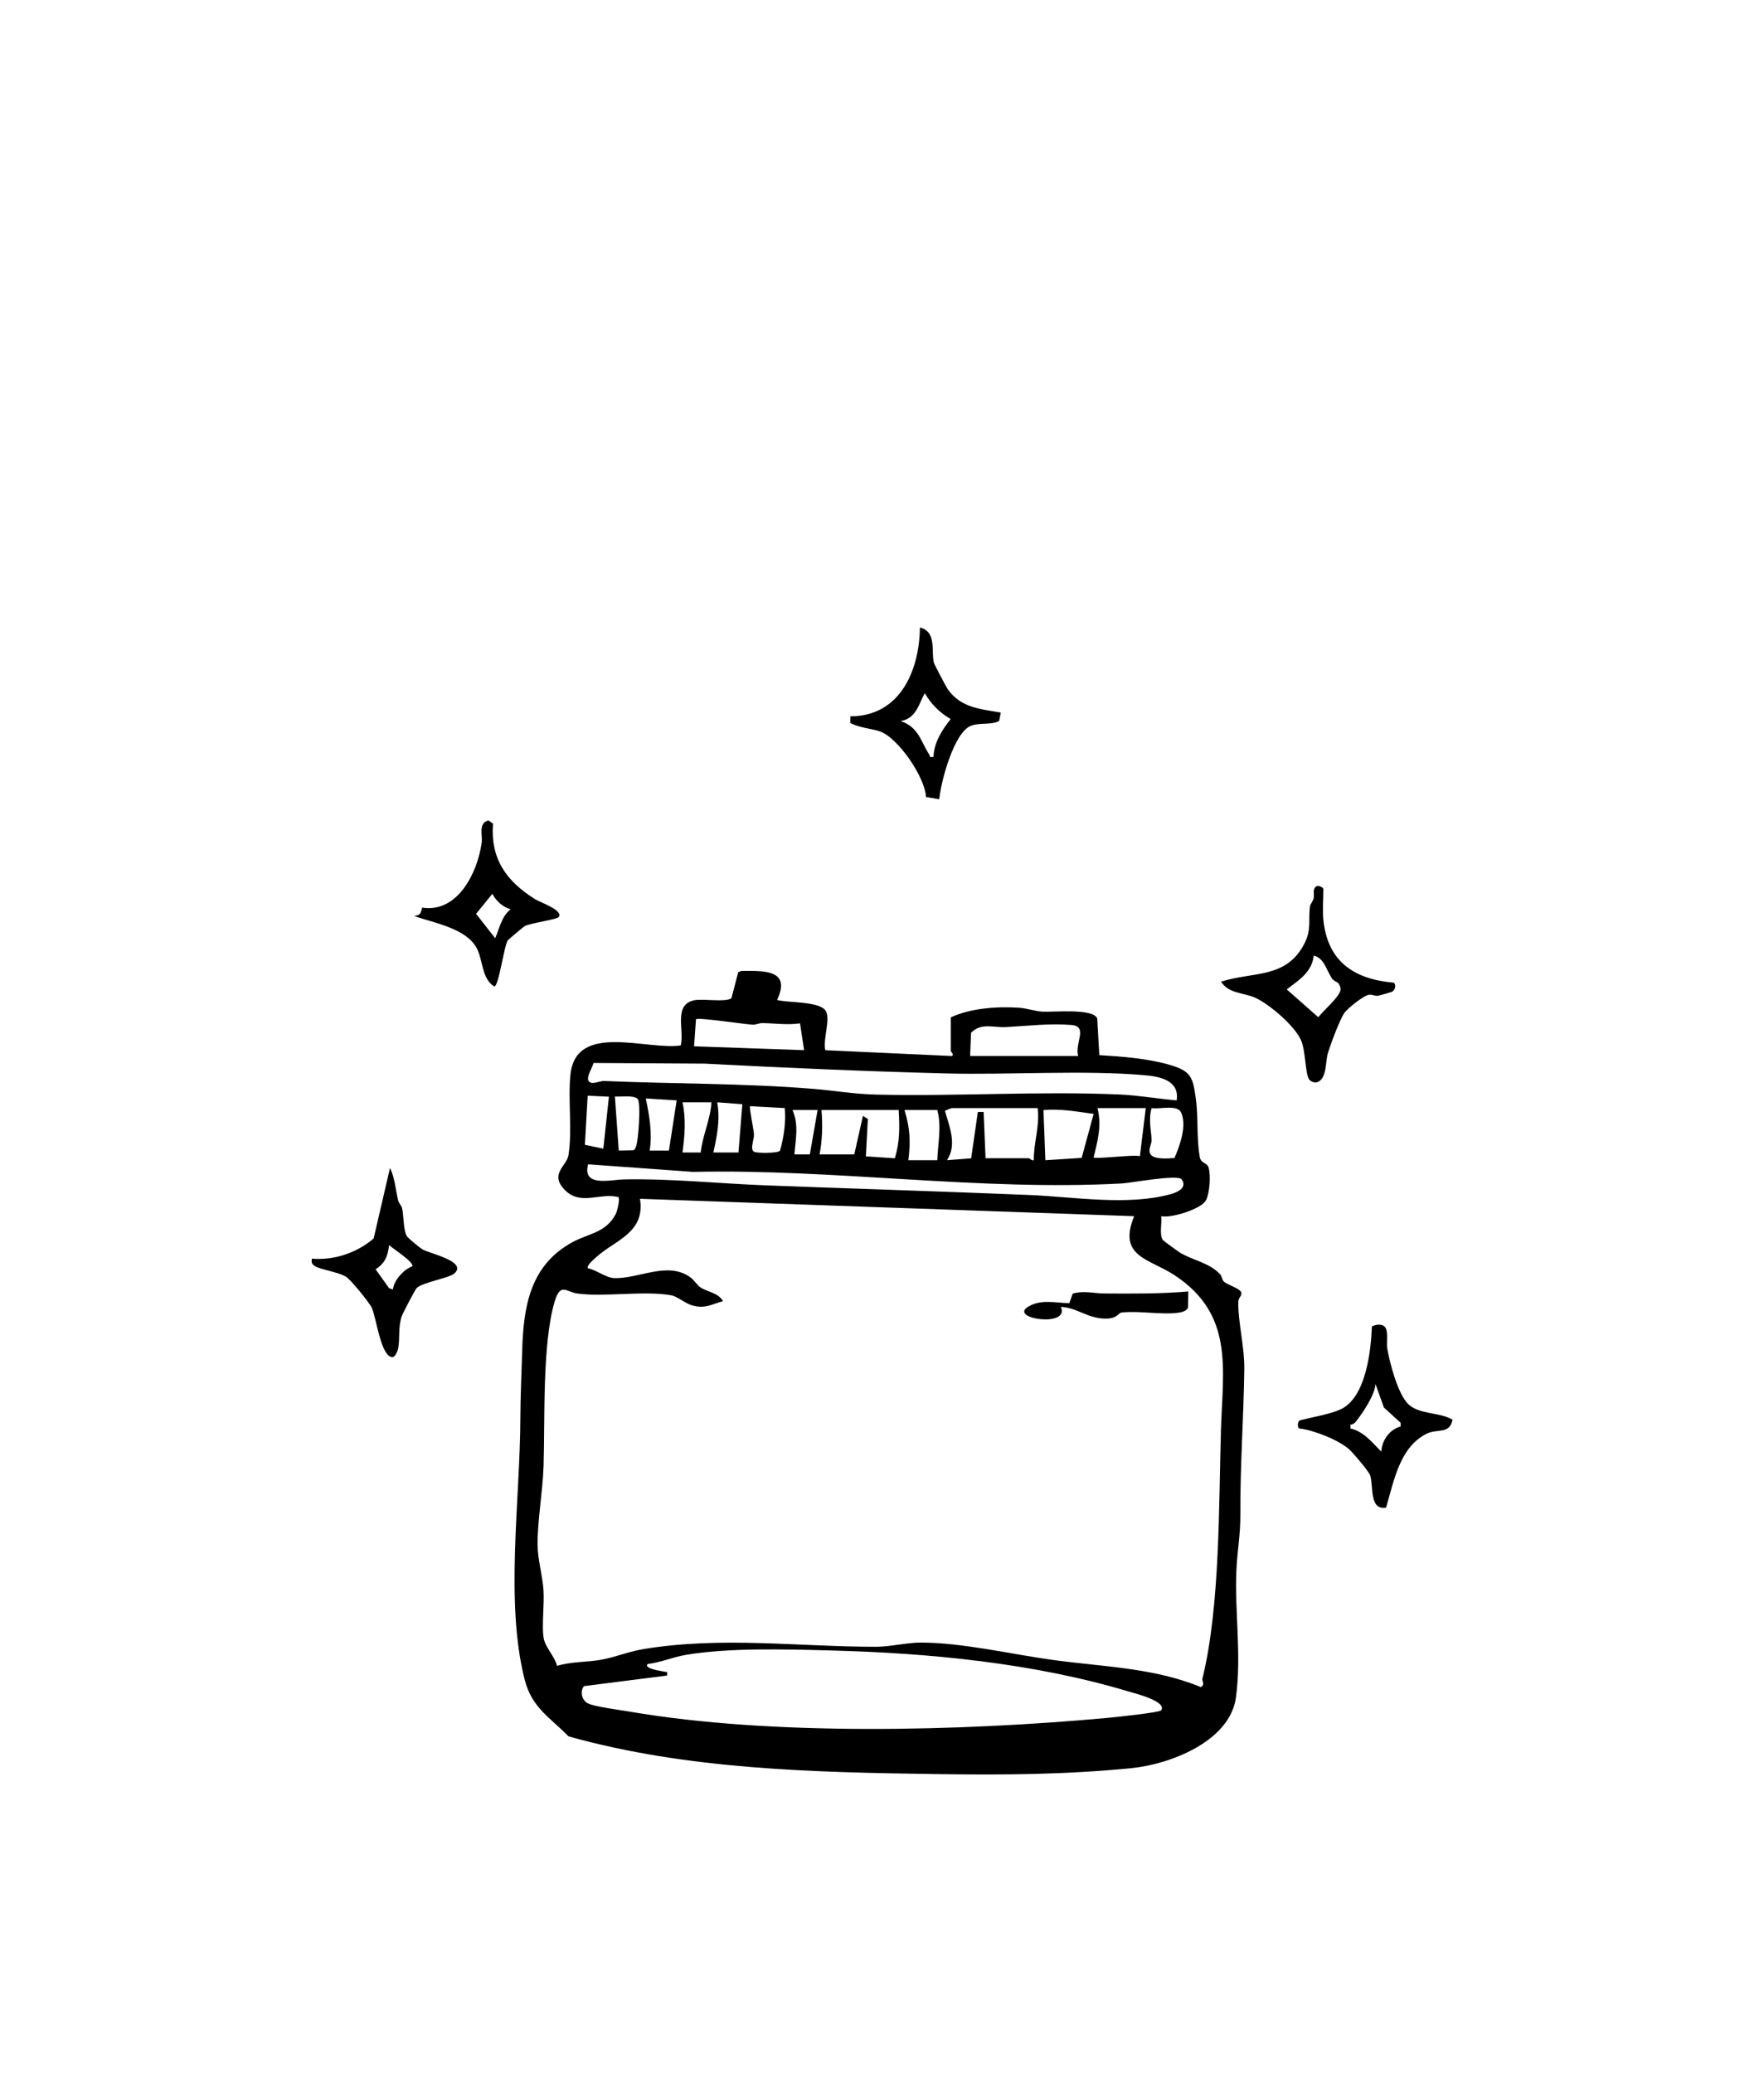 <svg viewBox="0 0 1672.96 1966.18" xmlns="http://www.w3.org/2000/svg" data-name="Layer 1" id="Layer_1">
  <path d="M901.73,964.89c18.87-8.79,44.12-10.54,64.96-9.12,7.04.48,14.68,3.24,21.93,3.7,9.75.62,48.61-3.47,51.99,6.59l1.97,34.64c21.44,1.32,45.29,3.1,66.04,9.02,21.23,6.05,22.71,11.73,25.59,32.99,2.31,17.08.51,38.21,3.71,54.86,1.18,6.15,6.93,4.87,8.34,9.93,2.13,7.63,1.05,23.62-2.48,30.77-4.04,8.18-32.82,17.33-42.51,15.16.97,6.37-2.21,18.03,1.85,22.88.63.75,14.05,10.51,15.84,11.62,12.04,7.39,27.79,9.54,38.12,20.5,1.67,1.77,1.75,5.06,3.32,6.71,3.78,3.96,16.63,6.67,16.94,11.37.17,2.59-2.88,4.55-2.96,8.28-.39,18.79,5.98,42.03,5.68,64.25-.61,46.01-3.97,90.8-3.72,137.2.11,20.04-2.9,33.91-3.76,53.03-1.77,39.5,5.02,79.83-.4,120.42-5.59,41.89-62.58,63.67-99.32,67.27-63.21,6.2-121.46,6.48-184.97,5.59-116.61-1.64-236.13-4.24-348.71-35.75-17.39-17.86-34.75-27.05-41.55-53.65-18.82-73.63-4.34-170.6-4.13-248.49.06-20.54,1.11-41.52,1.67-62.09,1.14-42.23,6.86-82.18,47.66-104.44,15.56-8.49,31.56-8.7,41.09-26.65,1.48-2.79,4.08-13.9,2.67-16.1-17.62-4.6-35.83,8.55-50.9-6.78-14.98-15.25,1.77-22.66,3.42-32.91,3.84-23.99-.64-53.19,1.92-76.79,5.4-49.7,72.2-22.63,104.53-27.39,3.75-14.65-7.51-39.43,13.66-42.99,8.19-1.38,28.94,2.19,34.44-1.76l6.45-24.73,2.89-1.19c21-.12,47.76-1.57,33.94,27.56,10.07,2.74,39.55,1.08,45.91,9.94,5.36,7.47-2.76,27.99-.15,37.68l119.9,5.51c2.83-.98-.89-4.15-.89-4.6v-32.04ZM758.74,970.59c-12.52,1.67-23.27-.03-35.58-.29-3.18-.07-6.37,1.65-9.08,1.54-7.41-.3-51.99-7.16-54.02-5.13l-1.82,25.62,104.35,3.67-3.85-25.4ZM1022.57,1001.5c-3.58-11.93,9.72-28.01-6.32-29.38-20.55-1.75-41.92.92-62.25,1.99-12.09.64-23.36-4.43-33.07,5.4l-.89,22h102.52ZM1115.93,1043.6c2.88-18.6-15.25-22.56-30.13-23.85-58.38-5.07-128.7-.15-188.71-1.69-75.99-1.95-152.56-5.31-228.7-9.3l-105.54-.62c-.95,4.48-7.19,13.44-4.5,17.24,2.84,4.01,10.07-.34,14.68-.14,65.62,2.79,132.21,2.08,197.8,7.41,21.21,1.72,38.02,4.96,60.41,5.49,75.97,1.79,154.3-3.43,230.78-.09,17.47.76,36.38,4.09,53.92,5.56ZM577.49,1040.12l-20.15-.94-2.63,46.6,17.49,3.6,5.29-49.26ZM604.71,1042.21c-3.78-3.8-16.16-1.79-21.54-2.26l3.66,51.26,13.51-.24c1.7-.3,1.94-1.61,2.62-2.87,2.47-4.6,5.1-42.53,1.75-45.89ZM641.75,1043.62l-29.28-1.83c3.36,16.16,6.39,33.14,3.65,49.41h18.29s7.33-47.57,7.33-47.57ZM674.72,1045.44h-27.46c3.46,15.44,2.14,31.98,0,47.59l17.27.04c1.76-16.35,9.17-31.03,10.2-47.63ZM704.02,1047.26l-23.79-1.82c2.88,17.04-.12,31.01-3.67,47.58l23.8.02,3.66-45.78ZM744.29,1050.92l-32.96-1.81c-.97.93,3.54,22.37,3.72,26.63.21,4.9-3.87,13.98-.16,16.48,2.52,1.69,23.09,1.66,24.89-.93,3.72-13.61,5.6-26.13,4.5-40.37ZM984.12,1050.93h-81.47c-.35,0-6.43,2.27-6.48,2.8,4.39,15.01,11.64,32.27,1.91,46.6l22.96-1.74,6.34-44.02h5.48s1.84,43.94,1.84,43.94h41.19c.57,0,2.58,2.53,4.56,1.82-.19-16.73,5.82-32.34,3.67-49.42ZM1086.64,1050.93h-45.77c4.09,16.4.26,30.81-3.69,46.65.12,2.2,39.25-2.94,43.88-.99l5.58-45.67ZM1113.86,1098.27c5.07-11.69,12.03-30.78,6.23-43.25-3.6-7.73-20.46-2.76-27.93-4.08-3.15,10.95-.37,20.18-.01,30.19.14,3.95-3.04,8.1-1.61,12.49,2.11,6.52,17.76,5.13,23.33,4.66ZM775.41,1052.77h-23.8c6.14,14.17,2.92,27.42,1.81,42.1l14.64-.02,7.34-42.08ZM852.3,1052.76h-73.23c1.16,13.25.9,29.07-1.83,42.1h32.95l8.22-36.6,4.66,3.06-1.9,35.36,27.45,1.85c4.88-15.44,4.59-29.84,3.68-45.78ZM888.92,1052.76h-31.12c5.25,16.89,5.93,30.03,3.66,47.59h27.46c.55-15.8,4.26-31.8,0-47.59ZM1037.21,1056.43c-15.94-2.14-31.34-5.06-47.6-3.66l1.82,47.6,34.41-2.2,11.36-41.73ZM557.76,1104.24c-5.86,21.96,21.45,14.6,33.58,14.35,45.3-.93,90.26,3.93,135.48,5.64,83.12,3.14,165.95,5.69,249.05,9.1,42.48,1.74,93.64,10.57,134.66-.86,6.2-1.73,15.72-5.94,10.12-13.93-3.51-5-47.94,3.38-56.8,3.87-134.42,7.33-272.73-14.01-406.59-10.98l-99.49-7.18ZM1075.65,1153.45l-468.68-16.49c5,32.14-22.83,38.77-41.13,54.98-1.97,1.74-10.03,8.54-8.29,10.9,7.71,1.41,17.08,8.99,24.73,9.31,23.35.98,50.4-16.24,72.18-.93,3.79,2.67,6.74,7.76,10.16,9.98,6.3,4.08,16.49,4.84,21.08,12.77-11.6,3.48-17.72,7.71-30.28,3.74-5.37-1.7-13.7-8.28-18.31-9.14-25.72-4.82-64.13,1.81-89.73-1.81-10.25-1.45-15.87-10.75-21.37,7.73-11.94,40.15-9.06,112.76-10.5,156.08-.79,23.71-5.96,52.94-5.68,75.04.17,13.28,4.61,28.67,5.58,42.06,1,13.72-1.75,33.94.13,45.64,1.45,9.01,10.66,17.7,12.77,26.64,13.49-4.22,28.84-3.35,42.48-5.95s25.6-7.68,39.45-9.98c73.96-12.27,147.37-2.15,220.99-2.2,12.5,0,29.52-4.01,42.11-3.98,39.93.11,85.02,10.92,124.72,16.41,47.21,6.53,96.27,7.35,140.77,25.8,4.41-2.36.93-5.57,1.51-7.91,16.87-68.37,15.47-164.67,17.62-236.5,1.72-57.52,12.57-108.91-44.02-146.22-23.94-15.78-54.22-17.28-38.3-55.98ZM1101.28,1622.05c5.7-8.45-25.24-16.12-30.72-17.76-89.89-27.03-189.47-36.59-283.23-38.98-41.89-1.07-95.47-2.75-136.83,4.18-11.92,2-24.04,7.25-36.2,8.67-4.52,4.48,13.93,6.76,15.63,7.26,2.68.78,3.21-1.04,2.67,3.7l-78.75,10.04c-4.15,5.04-1.92,13.68,3.8,16.41,6.6,3.15,30.83,6.27,39.79,7.81,135.17,23.15,314.32,18.48,451.66,6.01,6.51-.59,50.71-5.14,52.19-7.33Z"></path>
  <path d="M1255.08,872.45c3.98,39.35,28.88,56.21,66.5,59.51,2.83,1.32,1.78,7.54-1.86,8.79-2.28.78-10.79,3.25-12.88,3.63-2.56.46-5.39-1.24-8.32-.99-4.82.4-20.12,12.7-23.29,16.94-4.39,5.88-13.76,31.08-15.98,38.94-2.46,8.68-.76,23.32-9.72,27.03-2.64,1.1-6.71-.54-8.15-2.87-3.55-5.78-3.14-26.56-7.36-36.57-5.77-13.69-30.18-34.54-43.62-40.6-11.02-4.97-25.05-3.68-32.38-15.22,30.81-9.83,62.05-2.62,79.12-36.26,6.9-13.59,3.48-21.95,5.21-35.06.32-2.41,2.66-4.67,3.46-7.52,1.05-3.76-1.6-9.12,2.88-11.76,1.92-.94,6.38,1.26,6.38,2.72,0,9.23-.9,20.42,0,29.29ZM1269.16,932.47c-1.12-1.34-4.02-1.84-5.73-4.26-5.51-7.78-7.41-19.58-17.49-21.9-1.68,15.72-14.23,23.38-25.61,32.04l29.92,26.41c4.57-6.15,20.88-19.78,21.13-26.41-.1-2.23-.78-4.15-2.21-5.87Z"></path>
  <path d="M1313.22,1258.24c3.88,3.93,1.48,14.97,2.41,20.46,2.38,13.94,9.68,41.81,19.19,52.2,10.1,11.04,30.79,8.09,42.79,15.63-3.12,14.33-14.32,7.96-24.96,13.4-25.5,13.03-30.71,45.19-38.14,69.98-16.22,2.49-11.72-20.47-15.07-30.68-1.21-3.69-16.13-21.24-19.57-24.37-10-9.09-33.83-18.49-47.42-20.05-2.28-.31-2.18-7.8,1.03-7.88,11.45-2.99,26.88-5.42,37.49-10.08,24.37-10.7,29.24-55.41,30.13-78.78,3.39-1.94,9.19-2.79,12.12.18ZM1328.3,1349.35l-15.81-14.42-7.96-22.21c-.81,10.56-11.84,26.93-18.58,35.51-1.38,1.75-2.95,2.81-5.22,2.96v3.6c12.66,2.84,20.66,13.31,29.26,21.99.63-10.67,7.7-21.01,18.31-23.83v-3.59Z"></path>
  <path d="M430.73,1207.9c-4.96,4.27-30.27,8.33-35.63,13.77-1.37,1.39-13.31,24.14-14.21,26.98-3.39,10.7-1.52,19.76-3.18,29.77-.33,2.01-2.72,9.2-5.98,8.73-10.8-1.56-14.72-37.16-19.14-46.84-2.25-4.91-19.72-26.28-23.98-29.11-7.65-5.08-26.04-7.08-30.98-11.13-2.53-2.07-2.05-3.39-1.88-6.34,20.81,1.82,42.9-5.52,58.62-19.19l15.51-66.85c4.58,9.3,5.25,20.52,7.7,30.74.65,2.72,3.13,4.92,3.71,7.28,1.79,7.24,1.04,20.44,4.51,26.61,1.07,1.9,12.31,11.05,14.86,12.6,6.39,3.89,43.44,11.48,30.07,22.98ZM390.93,1201c2.5-3.53-18.83-17.13-21.94-20.1-1.1,10.29-3.92,17.33-12.8,22.88l12.8,17.95,3.62,1.27c1.09-8.98,10.08-18.84,18.32-22Z"></path>
  <path d="M949.15,675.83l-1.62,8.1c-8.39,3.9-18.52,1.21-26.71,4.41-16.18,6.32-28.45,52.99-30.07,69.71l-12.52-2.16c-.91-18.83-26.98-57.16-44.57-62.5-8.94-2.72-18.63-3.16-27.2-7.67l.08-6.35c47.04-.08,65.38-43.32,65.9-84.24,16.22,4.05,10.49,22.39,13.24,33.42.36,1.44,11.79,23.24,13.21,25.23,12.63,17.61,30.6,18.56,50.25,22.05ZM885.25,717.77c.71-13.69,8.02-25.4,16.37-35.73-10.87-6.56-18.07-13.75-24.6-24.65-5.9,10.99-8.28,23.96-22.88,26.5,17.16,5.68,18.92,19.07,27.01,31.51,1.15,1.78-.21,3.27,4.09,2.37Z"></path>
  <path d="M529.99,869.59c-1.69,2.57-26.28,5.67-32.39,8.75-.93.47-15.3,12.61-15.94,13.42-3.54,4.47-8.61,43.95-12.91,43.81-11.56-6.93-10.63-23.7-16.06-35.17-9.39-19.83-40.88-24.96-59.94-31.61,6.28-1.06,5.98-2.1,7.58-8,33.97,5.32,52.64-33.53,56.49-61.59.99-7.22-3.52-18.55,6.44-21.11l4.28,3.12c-2.45,33.64,12.77,54.57,40.02,71.65,4.76,2.98,26.64,10.33,22.43,16.72ZM484.31,862.4c-7.56-2.17-13.78-7.87-17.38-14.66l-15.43,18.96,18.14,23.13c4.13-9.6,6.11-20.91,14.66-27.43Z"></path>
  <path d="M1126.92,1224.84l-.22,15.21c-.92,3-5.31,4.36-8.14,4.8-16.5,2.54-38.19-1.99-54.9,0-3.37.4-3.84,6.2-16.41,5.73-16.69-.63-26.1-10.53-41.17-11.09,9.18,19.92-50.65,11.18-30.6-.4,12.46-7.19,25.29-3.3,38.63-3.16l3.21-9.02c10.66-3.15,20.01-.22,29.87-.15,26.64.17,53.25.36,79.72-1.91Z"></path>
</svg>